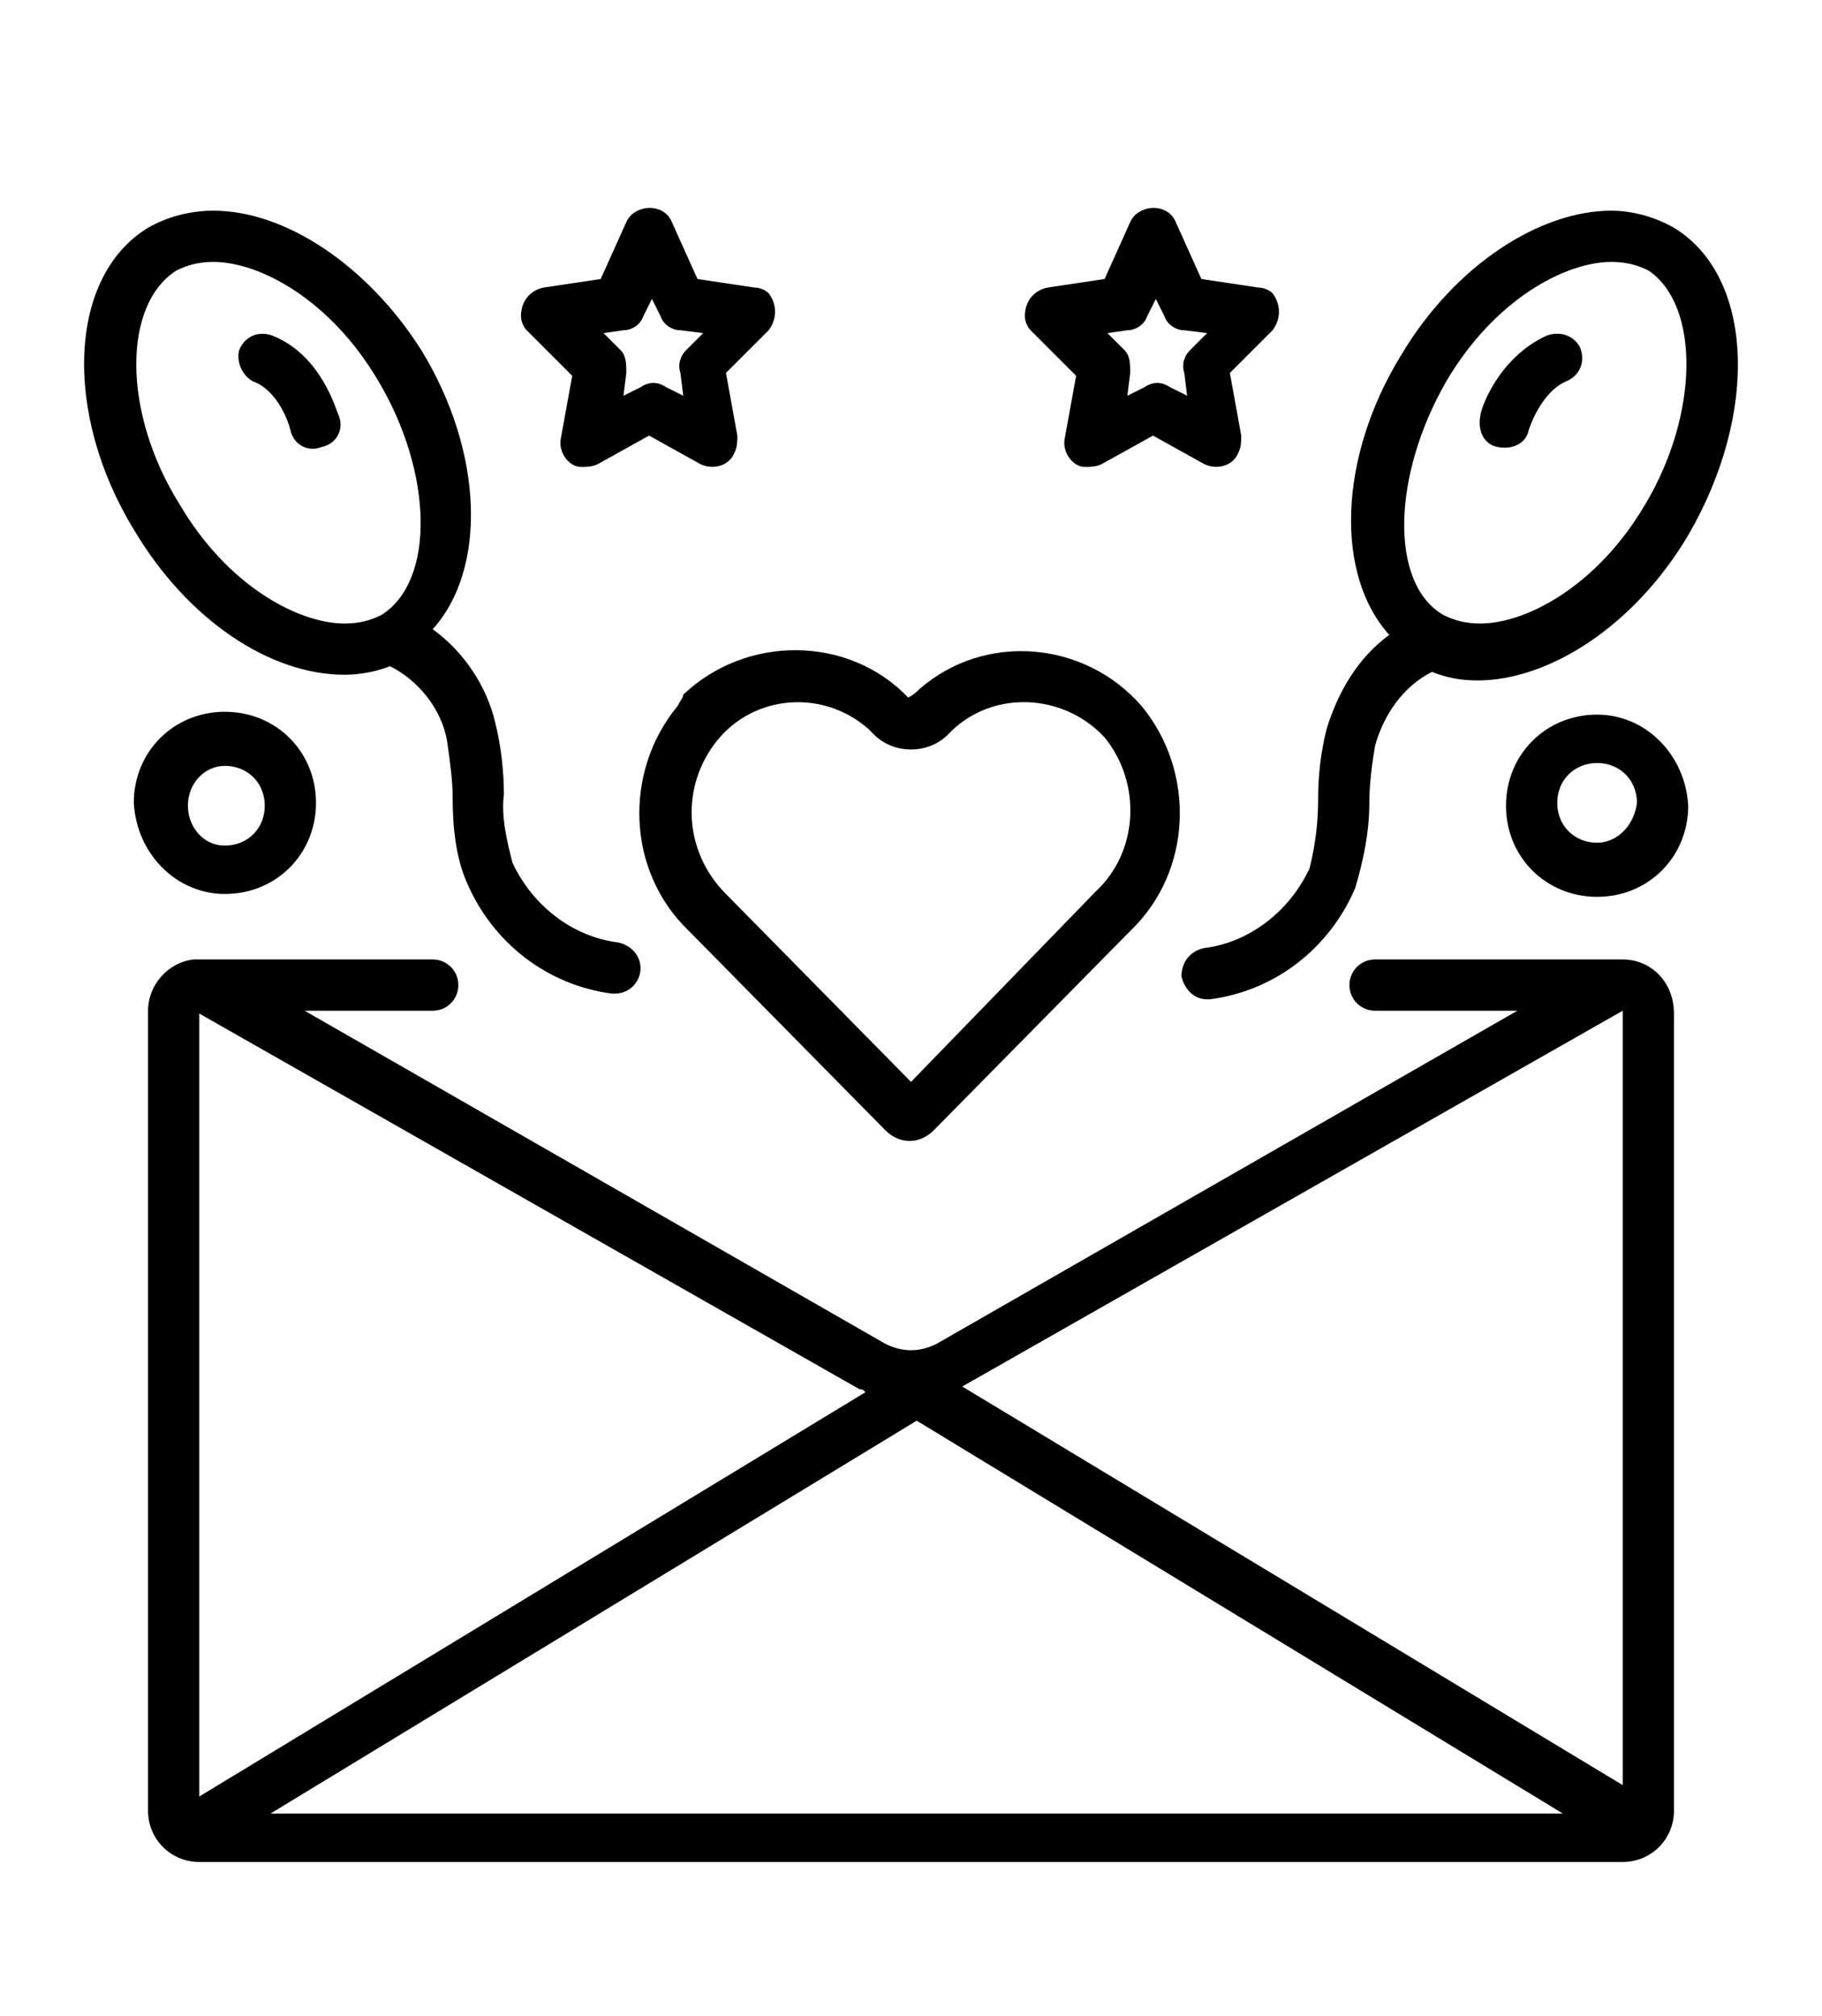 <?xml version="1.0" encoding="utf-8"?>
<!-- Generator: Adobe Illustrator 23.0.4, SVG Export Plug-In . SVG Version: 6.00 Build 0)  -->
<svg version="1.1" id="Layer_1" xmlns="http://www.w3.org/2000/svg" xmlns:xlink="http://www.w3.org/1999/xlink" x="0px" y="0px"
	 viewBox="0 0 64 70.8" style="enable-background:new 0 0 64 70.8;" xml:space="preserve">
<style type="text/css">
	.st0{display:none;}
	.st1{display:inline;}
</style>
<title>buy-purchase-basket</title>
<g class="st0">
	<path class="st1" d="M61,28.3h-9.1l8-15.2c0.7-1.2,0.7-2.7,0-3.9L59.8,9c-1.1-2-3.6-2.7-5.6-1.6c-0.7,0.4-1.2,0.9-1.6,1.6
		L42.4,28.3H21.6L11.4,9.1c-1.1-2-3.6-2.7-5.5-1.7C5.1,7.8,4.6,8.3,4.2,9L4.1,9.2c-0.7,1.2-0.7,2.7,0,3.9l8,15.2H3c-0.6,0-1,0.4-1,1
		v6c0,0.6,0.4,1,1,1h2.2l5.2,25c0.5,2.3,2.5,4,4.9,4h33.5c2.4,0,4.4-1.7,4.9-4l5.2-25H61c0.6,0,1-0.4,1-1v-6
		C62,28.7,61.6,28.3,61,28.3z M54.4,10c0.5-1,1.8-1.4,2.8-0.9c0.4,0.2,0.6,0.5,0.8,0.8l0.1,0.2c0.4,0.6,0.4,1.4,0,2L47,33.2
		c-0.6,1-1.8,1.4-2.8,0.8c-0.3-0.2-0.6-0.5-0.8-0.8L43.3,33c-0.4-0.6-0.4-1.4,0-2L54.4,10z M22.5,34c0.6-1.1,0.7-2.5,0.1-3.7h18.8
		c-0.6,1.2-0.5,2.6,0.1,3.7l0.1,0.2c0,0,0,0.1,0.1,0.1H22.3c0,0,0-0.1,0.1-0.1L22.5,34z M5.8,10.2L5.9,10c0.6-1,1.8-1.4,2.8-0.8
		C9.1,9.4,9.4,9.7,9.6,10l11.1,21c0.3,0.6,0.3,1.4,0,2l-0.1,0.2c-0.6,1-1.8,1.4-2.8,0.8c-0.3-0.2-0.6-0.5-0.8-0.8l-11.1-21
		C5.5,11.5,5.5,10.8,5.8,10.2z M4,30.3h9.2l2,3.8c0,0.1,0.1,0.1,0.1,0.2H4V30.3z M51.7,60.9c-0.3,1.4-1.5,2.4-2.9,2.4H15.3
		c-1.4,0-2.6-1-2.9-2.4L7.2,36.3h49.5L51.7,60.9z M60,34.3H48.7c0-0.1,0.1-0.1,0.1-0.2l2-3.8H60V34.3z"/>
	<path class="st1" d="M17,59.3c1.7,0,3-1.3,3-3v-15c0-1.7-1.3-3-3-3s-3,1.3-3,3v15C14,58,15.3,59.3,17,59.3z M16,41.3
		c0-0.6,0.4-1,1-1s1,0.4,1,1v15c0,0.6-0.4,1-1,1s-1-0.4-1-1V41.3z"/>
	<path class="st1" d="M27,59.3c1.7,0,3-1.3,3-3v-15c0-1.7-1.3-3-3-3s-3,1.3-3,3v15C24,58,25.3,59.3,27,59.3z M26,41.3
		c0-0.6,0.4-1,1-1s1,0.4,1,1v15c0,0.6-0.4,1-1,1s-1-0.4-1-1V41.3z"/>
	<path class="st1" d="M37,59.3c1.7,0,3-1.3,3-3v-15c0-1.7-1.3-3-3-3s-3,1.3-3,3v15C34,58,35.3,59.3,37,59.3z M36,41.3
		c0-0.6,0.4-1,1-1s1,0.4,1,1v15c0,0.6-0.4,1-1,1s-1-0.4-1-1V41.3z"/>
	<path class="st1" d="M47,59.3c1.7,0,3-1.3,3-3v-15c0-1.7-1.3-3-3-3s-3,1.3-3,3v15C44,58,45.3,59.3,47,59.3z M46,41.3
		c0-0.6,0.4-1,1-1s1,0.4,1,1v15c0,0.6-0.4,1-1,1s-1-0.4-1-1V41.3z"/>
	<path class="st1" d="M39,5.3H25c-0.6,0-1,0.4-1,1v6h-3c-0.6,0-1,0.4-1,1c0,0.3,0.1,0.6,0.3,0.7l11,10c0.4,0.3,1,0.3,1.3,0l11-10
		c0.4-0.4,0.4-1,0.1-1.4c-0.2-0.2-0.5-0.3-0.7-0.3h-3v-6C40,5.7,39.6,5.3,39,5.3z M40.4,14.3L32,21.9l-8.4-7.6H25c0.6,0,1-0.4,1-1
		v-6h12v6c0,0.6,0.4,1,1,1H40.4z"/>
</g>
<path class="st0" d="M28.8,14.6c-13.3,1-23.2,12.6-22.2,25.9s12.6,23.2,25.9,22.2c3.4-0.3,6.8-1.3,9.8-2.9L57,65.5
	c0.2,0.1,0.3,0,0.4-0.2c0-0.1,0-0.2,0-0.2l-5.6-14.8c6.4-11.7,2.1-26.4-9.5-32.8C38.2,15.3,33.5,14.3,28.8,14.6z M54.2,62.2
	l-12.1-4.6l-0.4,0.2c-10.6,6.1-24.1,2.4-30.2-8.1s-2.4-24.1,8.1-30.2s24.1-2.4,30.2,8.1c3.9,6.8,3.9,15.2,0,22l-0.2,0.4L54.2,62.2z
	 M30.7,34.5c-2.3,0-4.1,1.9-4.1,4.1c0,2.3,1.9,4.1,4.1,4.1s4.1-1.9,4.1-4.1c0,0,0,0,0,0C34.8,36.4,33,34.5,30.7,34.5z M30.7,40.8
	c-1.2,0-2.1-0.9-2.1-2.1c0-1.2,0.9-2.1,2.1-2.1c1.2,0,2.1,0.9,2.1,2.1C32.8,39.8,31.8,40.8,30.7,40.8L30.7,40.8z M42.6,34.5
	c-2.3,0-4.1,1.9-4.1,4.1c0,2.3,1.9,4.1,4.1,4.1c2.3,0,4.1-1.9,4.1-4.1c0,0,0,0,0,0C46.8,36.4,44.9,34.6,42.6,34.5z M42.6,40.8
	c-1.2,0-2.1-0.9-2.1-2.1c0-1.2,0.9-2.1,2.1-2.1c1.2,0,2.1,0.9,2.1,2.1C44.7,39.8,43.8,40.8,42.6,40.8L42.6,40.8z M18.7,34.5
	c-2.3,0-4.1,1.9-4.1,4.1c0,2.3,1.9,4.1,4.1,4.1s4.1-1.9,4.1-4.1c0,0,0,0,0,0C22.9,36.4,21,34.6,18.7,34.5z M18.7,40.8
	c-1.2,0-2.1-0.9-2.1-2.1c0-1.2,0.9-2.1,2.1-2.1c1.2,0,2.1,0.9,2.1,2.1C20.8,39.8,19.9,40.8,18.7,40.8L18.7,40.8z"/>
<g id="Invite">
	<path d="M57,33.7c-0.1,0-0.2,0-0.3,0c-0.1,0-0.1,0-0.2,0h-8.2c-0.5,0-0.9,0.4-0.9,0.9s0.4,0.9,0.9,0.9h5L32.9,47.2
		c-0.6,0.3-1.2,0.3-1.8,0L10.7,35.5h4.5c0.5,0,0.9-0.4,0.9-0.9s-0.4-0.9-0.9-0.9H7c-0.1,0-0.1,0-0.2,0c-0.9,0.1-1.6,0.9-1.6,1.8
		v28.1c0,1,0.8,1.8,1.8,1.8H57c1,0,1.8-0.8,1.8-1.8V35.6C58.8,34.5,58,33.7,57,33.7C57,33.7,57,33.7,57,33.7z M32.2,49.9l22.7,13.8
		l-45.4,0L32.2,49.9z M33.8,48.7L57,35.5l0,0v27.2L33.8,48.7z M30.4,48.9L7,63.1V35.6l0,0l23.2,13.2C30.3,48.8,30.3,48.8,30.4,48.9z
		"/>
	<path d="M23.8,24.8c-1.9,2.3-1.8,5.8,0.4,7.9l6.9,7c0.5,0.5,1.2,0.5,1.7,0c0,0,0,0,0,0l6.9-7c2.2-2.1,2.3-5.6,0.4-7.9
		c-2-2.3-5.5-2.6-7.8-0.6c-0.1,0.1-0.2,0.2-0.4,0.3c-2.1-2.2-5.7-2.2-7.9-0.1C24,24.5,23.9,24.6,23.8,24.8L23.8,24.8z M25.2,26
		c1.3-1.6,3.7-1.8,5.3-0.4c0.1,0.1,0.2,0.2,0.2,0.2c0.7,0.7,1.9,0.7,2.6,0c0,0,0,0,0,0c1.4-1.5,3.8-1.5,5.3-0.1
		c0.1,0.1,0.2,0.2,0.2,0.2c1.3,1.6,1.2,4-0.3,5.4L32,38l-6.5-6.6C24,29.9,23.9,27.6,25.2,26L25.2,26z"/>
	<path d="M20.1,13.2l-0.4,2.2c-0.1,0.5,0.3,1,0.7,1c0.2,0,0.4,0,0.6-0.1l1.8-1l1.8,1c0.4,0.2,1,0.1,1.2-0.4c0.1-0.2,0.1-0.4,0.1-0.6
		l-0.4-2.2l1.5-1.5c0.3-0.4,0.3-0.9,0-1.3c-0.1-0.1-0.3-0.2-0.5-0.2l-2-0.3l-0.9-2c-0.2-0.5-0.8-0.6-1.2-0.4
		c-0.2,0.1-0.3,0.2-0.4,0.4l-0.9,2l-2,0.3c-0.5,0.1-0.8,0.5-0.8,1c0,0.2,0.1,0.4,0.2,0.5L20.1,13.2z M21.9,11.6
		c0.3,0,0.6-0.2,0.7-0.5l0.3-0.6l0.3,0.6c0.1,0.3,0.4,0.5,0.7,0.5l0.8,0.1l-0.6,0.6c-0.2,0.2-0.3,0.5-0.2,0.8l0.1,0.8l-0.6-0.3
		c-0.3-0.2-0.6-0.2-0.9,0l-0.6,0.3l0.1-0.8c0-0.3,0-0.6-0.2-0.8l-0.6-0.6L21.9,11.6z"/>
	<path d="M37.8,13.2l-0.4,2.2c-0.1,0.5,0.3,1,0.7,1c0.2,0,0.4,0,0.6-0.1l1.8-1l1.8,1c0.4,0.2,1,0.1,1.2-0.4c0.1-0.2,0.1-0.4,0.1-0.6
		l-0.4-2.2l1.5-1.5c0.3-0.4,0.3-0.9,0-1.3c-0.1-0.1-0.3-0.2-0.5-0.2l-2-0.3l-0.9-2c-0.2-0.5-0.8-0.6-1.2-0.4
		c-0.2,0.1-0.3,0.2-0.4,0.4l-0.9,2l-2,0.3c-0.5,0.1-0.8,0.5-0.8,1c0,0.2,0.1,0.4,0.2,0.5L37.8,13.2z M39.6,11.6
		c0.3,0,0.6-0.2,0.7-0.5l0.3-0.6l0.3,0.6c0.1,0.3,0.4,0.5,0.7,0.5l0.8,0.1l-0.6,0.6c-0.2,0.2-0.3,0.5-0.2,0.8l0.1,0.8l-0.6-0.3
		c-0.3-0.2-0.6-0.2-0.9,0l-0.6,0.3l0.1-0.8c0-0.3,0-0.6-0.2-0.8l-0.6-0.6L39.6,11.6z"/>
	<path d="M58.8,8c-0.7-0.4-1.5-0.6-2.2-0.6c-2.5,0-5.5,1.9-7.4,5.1c-2.2,3.6-2.3,7.7-0.4,9.8c-1.1,0.8-1.8,2-2.2,3.3
		c-0.2,0.8-0.3,1.6-0.3,2.5c0,0.8-0.1,1.6-0.3,2.4c-0.7,1.5-2.1,2.6-3.7,2.8c-0.5,0.1-0.8,0.5-0.8,1c0.1,0.4,0.4,0.8,0.9,0.8
		c0,0,0.1,0,0.1,0c2.3-0.3,4.2-1.8,5.1-3.9c0.3-1,0.5-2,0.5-3c0-0.7,0.1-1.4,0.2-2c0.3-1.1,1-2.1,2-2.6c0.5,0.2,1,0.3,1.6,0.3
		c2.5,0,5.5-1.9,7.4-5.1C61.8,14.5,61.6,9.7,58.8,8z M57.8,17.7c-1.7,2.9-4.2,4.2-5.8,4.2c-0.5,0-0.9-0.1-1.3-0.3
		c-1.9-1.1-1.8-4.9,0.1-8.2c1.7-2.9,4.2-4.2,5.8-4.2c0.5,0,0.9,0.1,1.3,0.3C59.7,10.7,59.7,14.5,57.8,17.7z"/>
	<path d="M54.3,11.8c-1.7,0.8-2.3,2.6-2.3,2.8c-0.1,0.5,0.1,1,0.6,1.1c0.5,0.1,1-0.1,1.1-0.6c0,0,0,0,0,0c0,0,0.4-1.3,1.3-1.7
		c0.5-0.2,0.7-0.7,0.5-1.2C55.3,11.8,54.8,11.6,54.3,11.8C54.3,11.8,54.3,11.8,54.3,11.8z"/>
	<path d="M12.1,23.7c0.5,0,1.1-0.1,1.6-0.3c1,0.5,1.8,1.5,2,2.6c0.1,0.7,0.2,1.4,0.2,2c0,1,0.1,2.1,0.5,3c0.9,2.1,2.8,3.6,5.1,3.9
		c0,0,0.1,0,0.1,0c0.5,0,0.9-0.4,0.9-0.9c0-0.4-0.3-0.8-0.8-0.9c-1.6-0.2-3-1.3-3.7-2.8c-0.2-0.8-0.4-1.6-0.3-2.4
		c0-0.8-0.1-1.7-0.3-2.5c-0.3-1.3-1.1-2.5-2.2-3.3c1.9-2.1,1.8-6.2-0.4-9.8C12.9,9.3,10,7.4,7.5,7.4C6.7,7.4,5.9,7.6,5.2,8
		c-2.8,1.7-3,6.5-0.5,10.6C6.6,21.8,9.5,23.7,12.1,23.7z M6.2,9.5C6.6,9.3,7,9.2,7.5,9.2c1.6,0,4.1,1.3,5.8,4.2c1.9,3.2,2,7,0.1,8.2
		c-0.4,0.2-0.8,0.3-1.3,0.3c-1.6,0-4.1-1.3-5.8-4.2C4.3,14.5,4.3,10.7,6.2,9.5z"/>
	<path d="M8.9,13.4c0.8,0.3,1.2,1.3,1.3,1.7c0.1,0.5,0.6,0.8,1.1,0.6c0.5-0.1,0.8-0.6,0.6-1.1c-0.1-0.2-0.6-2.1-2.3-2.8
		c-0.5-0.2-1,0-1.2,0.5C8.3,12.7,8.5,13.2,8.9,13.4L8.9,13.4L8.9,13.4z"/>
	<path d="M7.9,31.4c1.8,0,3.2-1.4,3.2-3.2s-1.4-3.2-3.2-3.2s-3.2,1.4-3.2,3.2C4.8,30,6.2,31.4,7.9,31.4z M7.9,26.9
		c0.8,0,1.4,0.6,1.4,1.4c0,0.8-0.6,1.4-1.4,1.4S6.6,29,6.6,28.3C6.6,27.5,7.2,26.9,7.9,26.9z"/>
	<path d="M56.1,25.1c-1.8,0-3.2,1.4-3.2,3.2s1.4,3.2,3.2,3.2c1.8,0,3.2-1.4,3.2-3.2C59.2,26.5,57.8,25.1,56.1,25.1z M56.1,29.6
		c-0.8,0-1.4-0.6-1.4-1.4c0-0.8,0.6-1.4,1.4-1.4s1.4,0.6,1.4,1.4C57.4,29,56.8,29.6,56.1,29.6z"/>
</g>
</svg>
